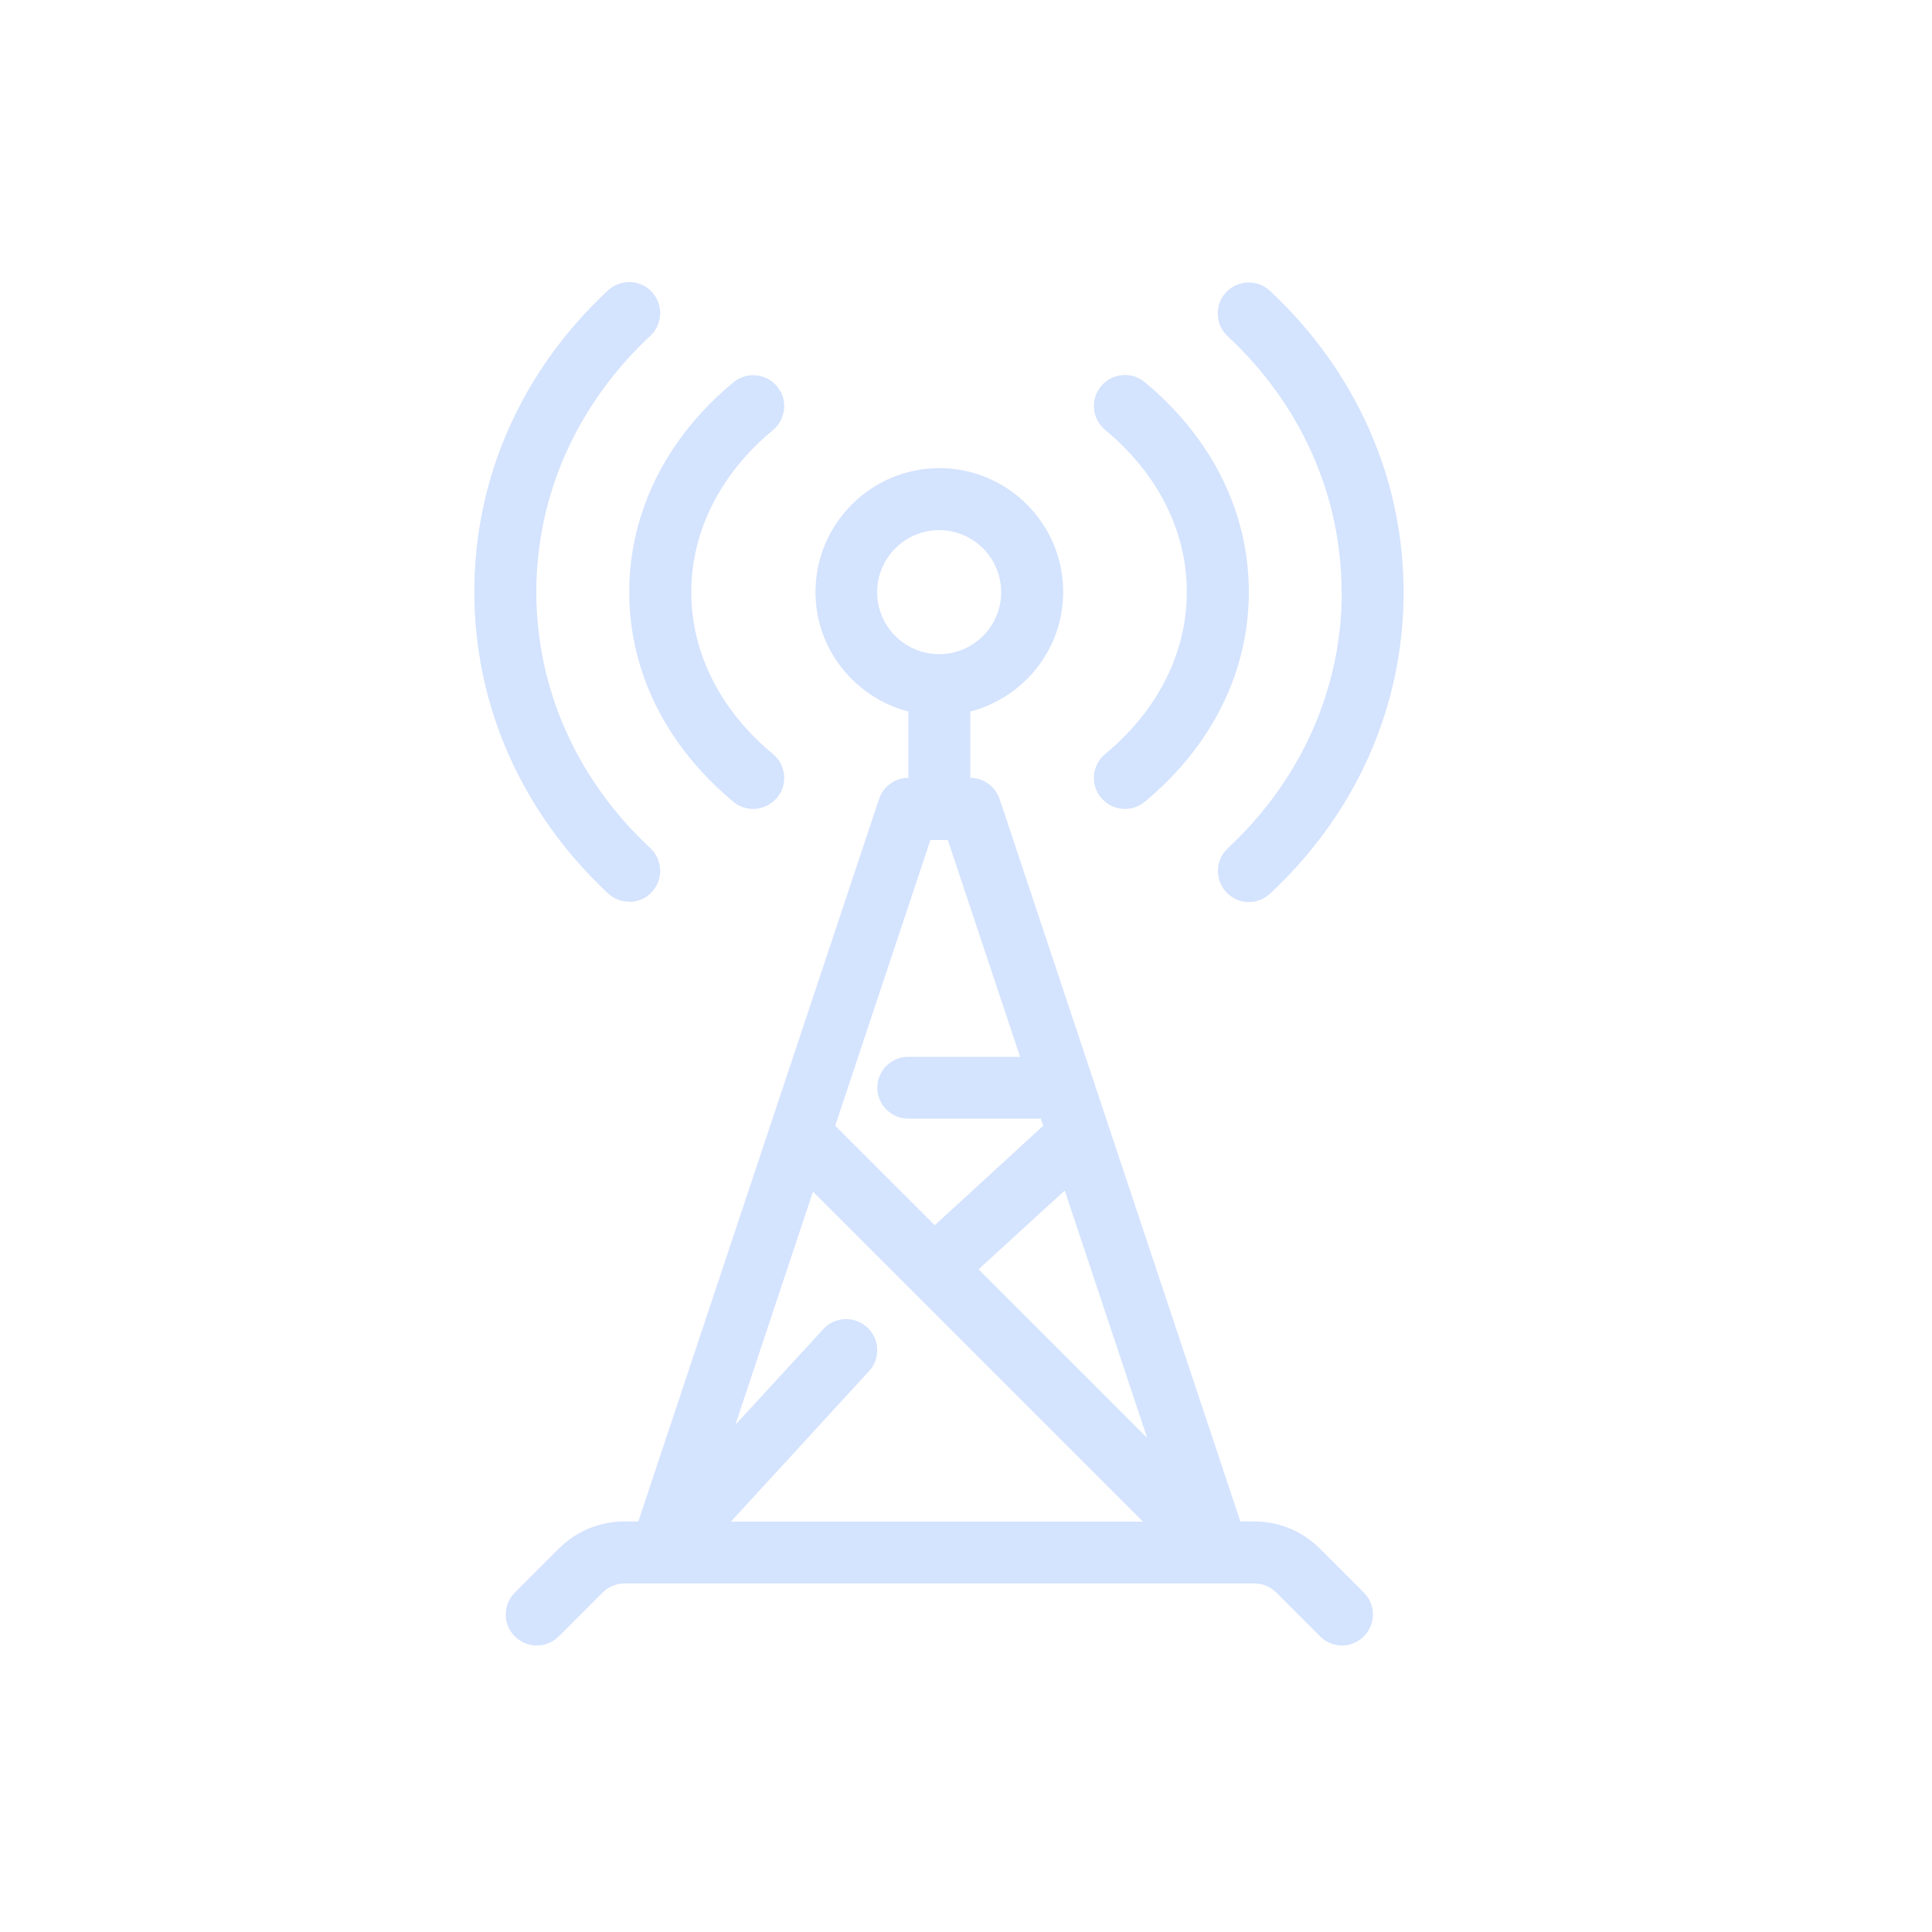 <svg width="100" height="100" viewBox="0 0 100 100" fill="none" xmlns="http://www.w3.org/2000/svg">
<path d="M69.45 30.65C69.45 35.65 67.35 40.36 63.55 43.91C62.9 44.51 62.87 45.53 63.47 46.18C63.79 46.52 64.21 46.69 64.64 46.69C65.03 46.69 65.42 46.55 65.73 46.26C70.2 42.1 72.65 36.56 72.65 30.66C72.65 24.76 70.19 19.22 65.73 15.05C65.08 14.45 64.07 14.48 63.46 15.13C62.86 15.78 62.89 16.79 63.54 17.4C67.35 20.95 69.44 25.66 69.44 30.66L69.45 30.65Z" fill="#D4E3FE"/>
<path d="M57.2 39.03C56.52 39.6 56.42 40.61 56.99 41.29C57.31 41.67 57.76 41.87 58.23 41.87C58.59 41.87 58.95 41.75 59.25 41.5C62.73 38.62 64.64 34.76 64.64 30.64C64.64 26.52 62.73 22.66 59.25 19.78C58.57 19.21 57.56 19.31 56.99 19.99C56.42 20.67 56.52 21.68 57.2 22.25C59.93 24.51 61.43 27.49 61.43 30.64C61.43 33.79 59.93 36.77 57.2 39.03Z" fill="#D4E3FE"/>
<path d="M32.57 46.68C33 46.68 33.43 46.51 33.74 46.17C34.34 45.52 34.31 44.51 33.66 43.9C29.85 40.35 27.76 35.64 27.76 30.64C27.76 25.64 29.86 20.93 33.66 17.38C34.31 16.78 34.34 15.76 33.74 15.11C33.14 14.46 32.12 14.43 31.47 15.03C27 19.19 24.55 24.73 24.55 30.63C24.55 36.53 27.01 42.07 31.47 46.24C31.78 46.53 32.17 46.67 32.56 46.67L32.57 46.68Z" fill="#D4E3FE"/>
<path d="M37.96 41.5C38.26 41.75 38.62 41.87 38.98 41.87C39.44 41.87 39.9 41.67 40.22 41.29C40.79 40.61 40.69 39.6 40.01 39.03C37.28 36.77 35.78 33.79 35.78 30.65C35.78 27.51 37.28 24.52 40.01 22.26C40.69 21.69 40.79 20.68 40.22 20C39.66 19.32 38.64 19.22 37.96 19.79C34.48 22.67 32.57 26.53 32.57 30.65C32.57 34.77 34.49 38.62 37.96 41.5Z" fill="#D4E3FE"/>
<path d="M68.32 80.16C67.41 79.25 66.2 78.75 64.92 78.75H64.2L51.74 41.36C51.52 40.71 50.91 40.26 50.22 40.26V36.83C52.98 36.11 55.03 33.62 55.03 30.64C55.03 27.1 52.15 24.23 48.62 24.23C45.09 24.23 42.21 27.11 42.21 30.64C42.21 33.62 44.26 36.11 47.02 36.83V40.26C46.33 40.26 45.72 40.7 45.5 41.36L33.04 78.75H32.32C31.04 78.75 29.83 79.25 28.92 80.16L26.65 82.43C26.02 83.06 26.02 84.07 26.65 84.7C27.28 85.33 28.29 85.33 28.92 84.7L31.19 82.43C31.49 82.13 31.9 81.96 32.32 81.96H63.06H64.93C65.36 81.96 65.76 82.13 66.06 82.43L68.33 84.7C68.64 85.01 69.05 85.17 69.46 85.17C69.87 85.17 70.28 85.01 70.59 84.7C71.22 84.07 71.22 83.06 70.59 82.43L68.32 80.16ZM45.4 30.65C45.4 28.88 46.84 27.44 48.61 27.44C50.38 27.44 51.82 28.88 51.82 30.65C51.82 32.42 50.38 33.86 48.61 33.86C46.84 33.86 45.4 32.42 45.4 30.65ZM48.16 43.48H49.06L52.8 54.7H47.01C46.12 54.7 45.41 55.42 45.41 56.3C45.41 57.18 46.13 57.9 47.01 57.9H53.87L54 58.29C54 58.29 53.96 58.31 53.94 58.32L48.38 63.42L43.23 58.27L48.16 43.47V43.48ZM37.83 78.76L44.98 70.97C45.58 70.32 45.54 69.3 44.88 68.7C44.23 68.1 43.21 68.14 42.61 68.8L38.06 73.75L42.08 61.68L59.16 78.76H37.82H37.83ZM50.65 65.7L55.11 61.62L59.38 74.43L50.66 65.71L50.65 65.7Z" fill="#D4E3FE"/>
</svg>
